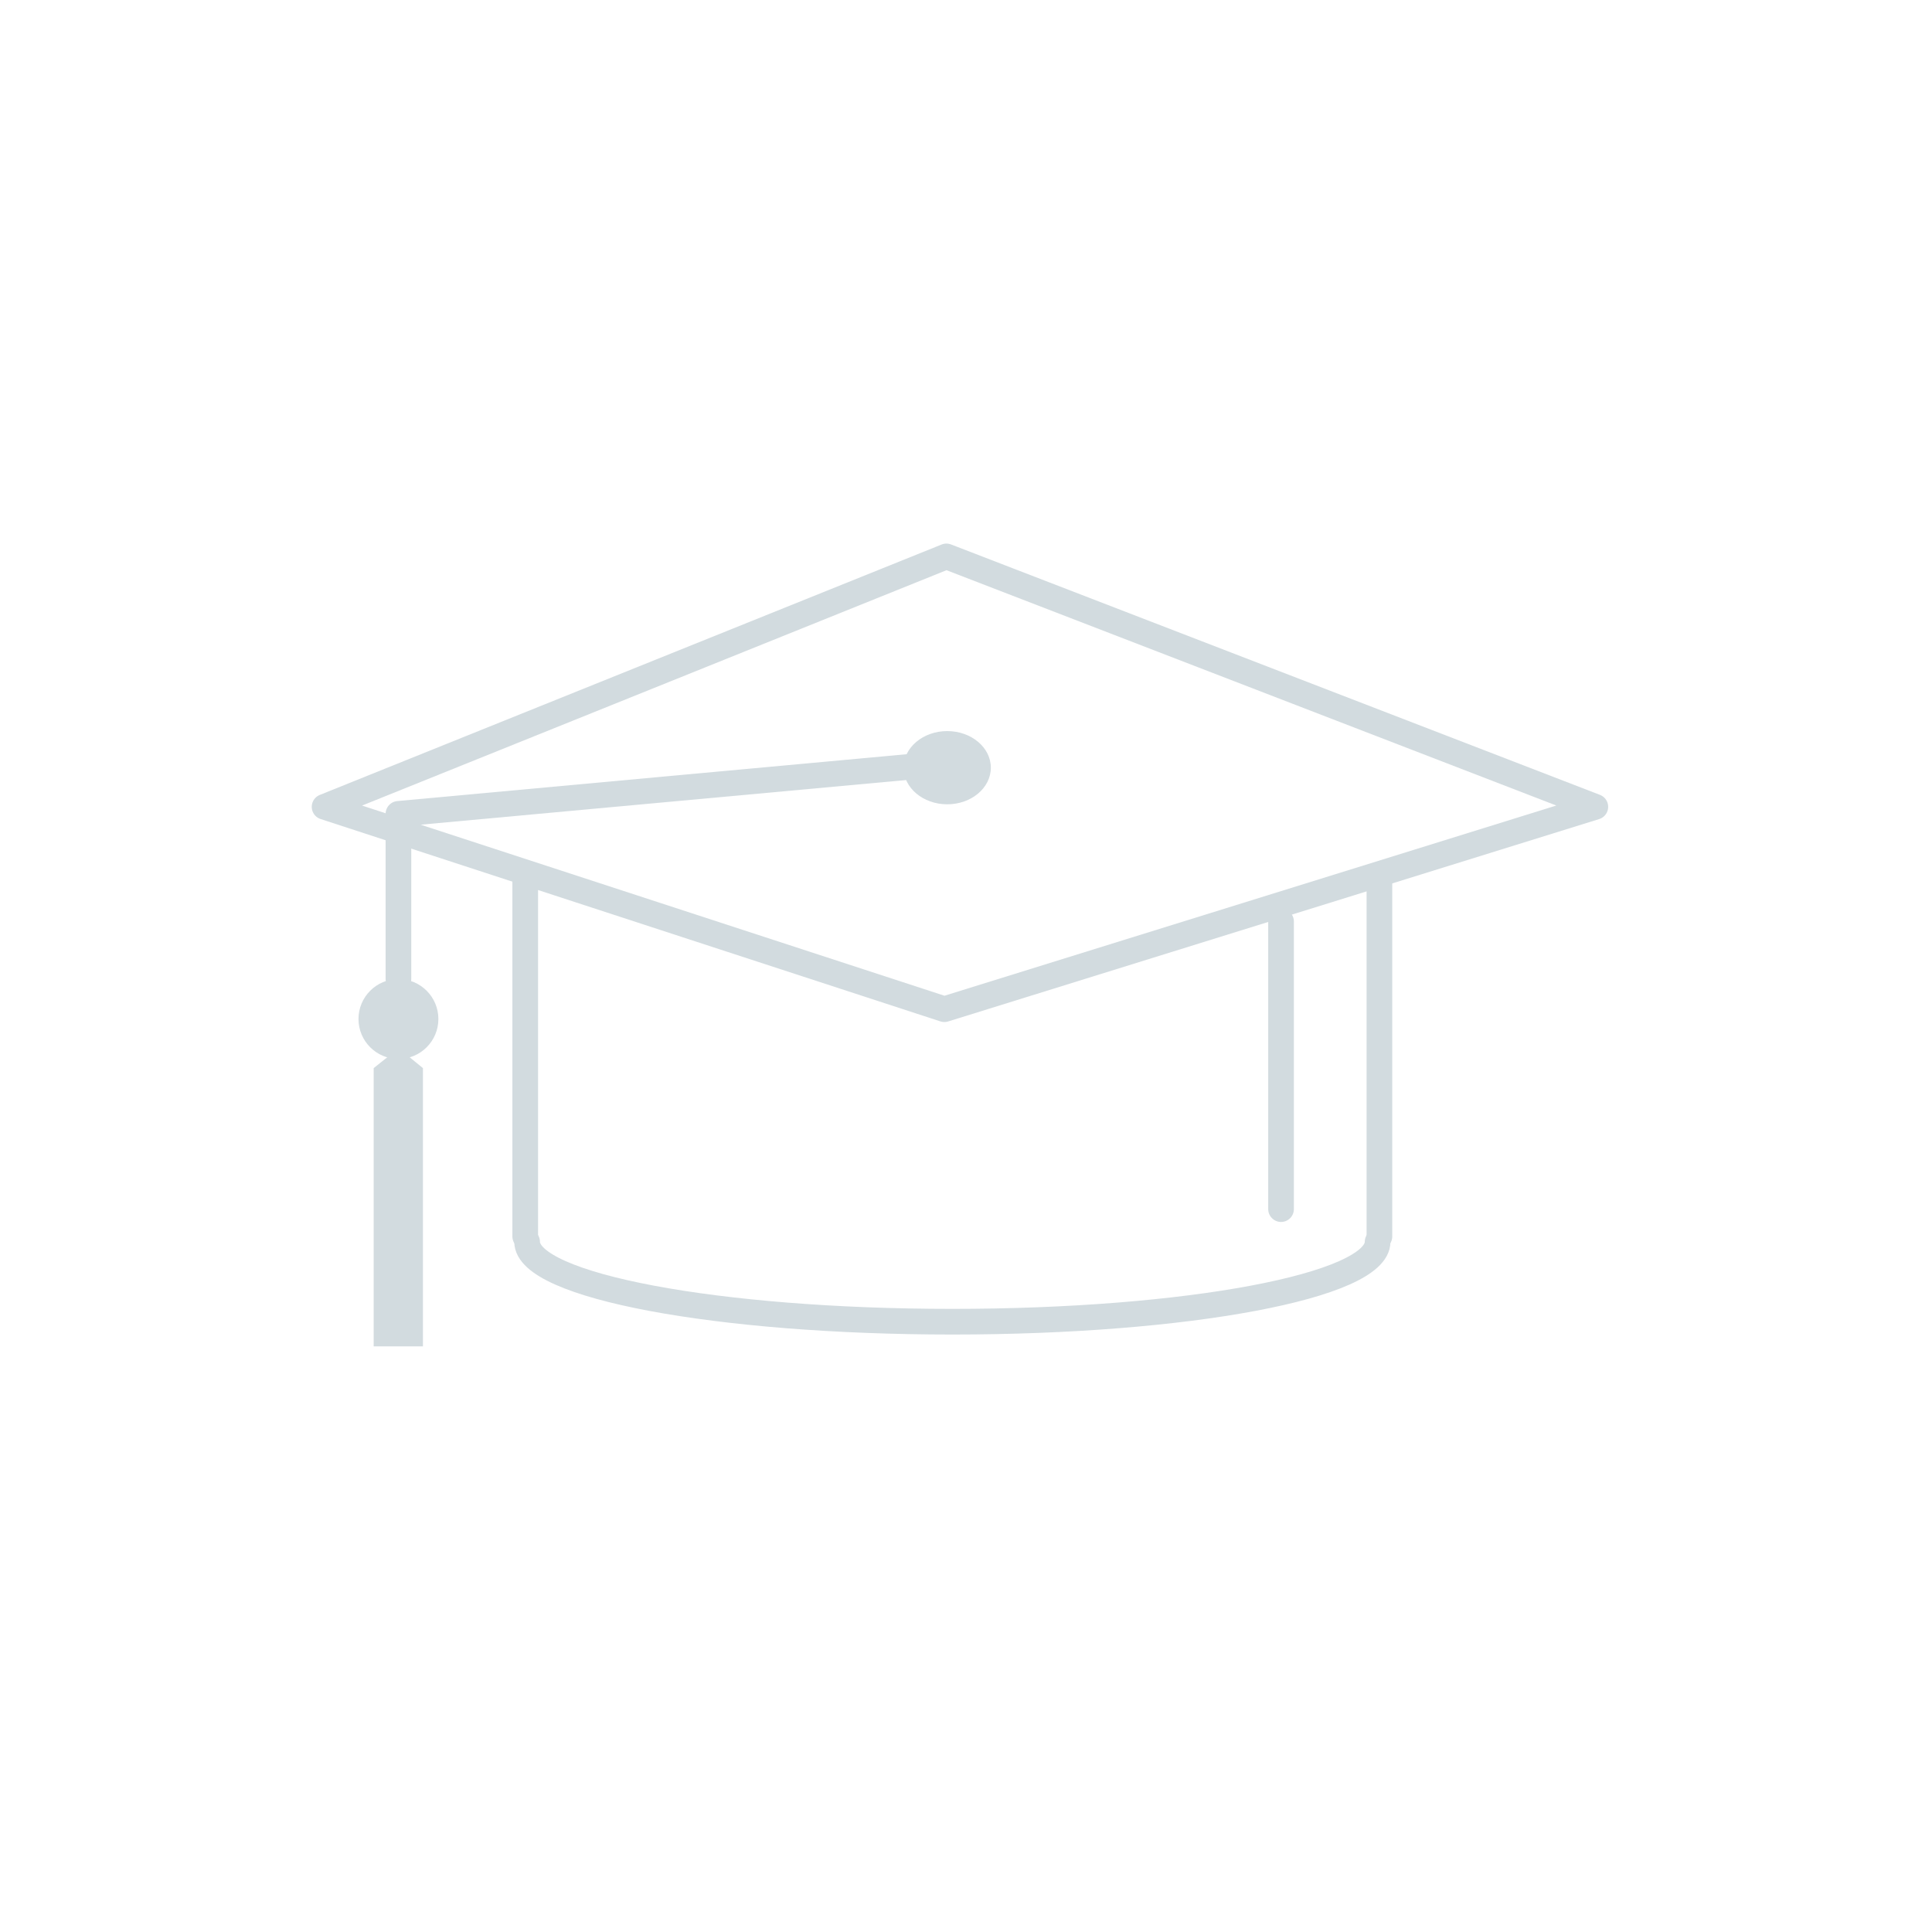 <svg width="125" height="125" viewBox="0 0 125 125" fill="none" xmlns="http://www.w3.org/2000/svg">
<path d="M21 52.202L61.232 36L103.218 52.202L61.1 65.295L21 52.202Z" stroke="#D2DBDF" stroke-width="1.66" stroke-linecap="round" stroke-linejoin="round"/>
<path d="M89.131 80.344C89.131 83.199 76.81 85.514 61.618 85.514C46.426 85.514 34.104 83.199 34.104 80.344" stroke="#D2DBDF" stroke-width="1.66" stroke-linecap="round" stroke-linejoin="round"/>
<path d="M33.982 80.001V56.906" stroke="#D2DBDF" stroke-width="1.66" stroke-linecap="round" stroke-linejoin="round"/>
<path d="M89.248 80.001V56.906" stroke="#D2DBDF" stroke-width="1.66" stroke-linecap="round" stroke-linejoin="round"/>
<path d="M61.285 52.038C62.844 52.038 64.107 50.977 64.107 49.67C64.107 48.362 62.844 47.301 61.285 47.301C59.726 47.301 58.462 48.362 58.462 49.67C58.462 50.977 59.726 52.038 61.285 52.038Z" fill="#D2DBDF"/>
<path d="M25.779 68.514C27.206 68.514 28.363 67.357 28.363 65.929C28.363 64.502 27.206 63.344 25.779 63.344C24.351 63.344 23.194 64.502 23.194 65.929C23.194 67.357 24.351 68.514 25.779 68.514Z" fill="#D2DBDF"/>
<path d="M27.364 87.11H24.177V69.106L25.789 67.822L27.364 69.106V87.11Z" fill="#D2DBDF"/>
<path d="M25.779 63.339V52.656L60.724 49.442" stroke="#D2DBDF" stroke-width="1.66" stroke-linecap="round" stroke-linejoin="round"/>
<path d="M82.883 59.618V78.23" stroke="#D2DBDF" stroke-width="1.66" stroke-linecap="round" stroke-linejoin="round"/>
</svg>
